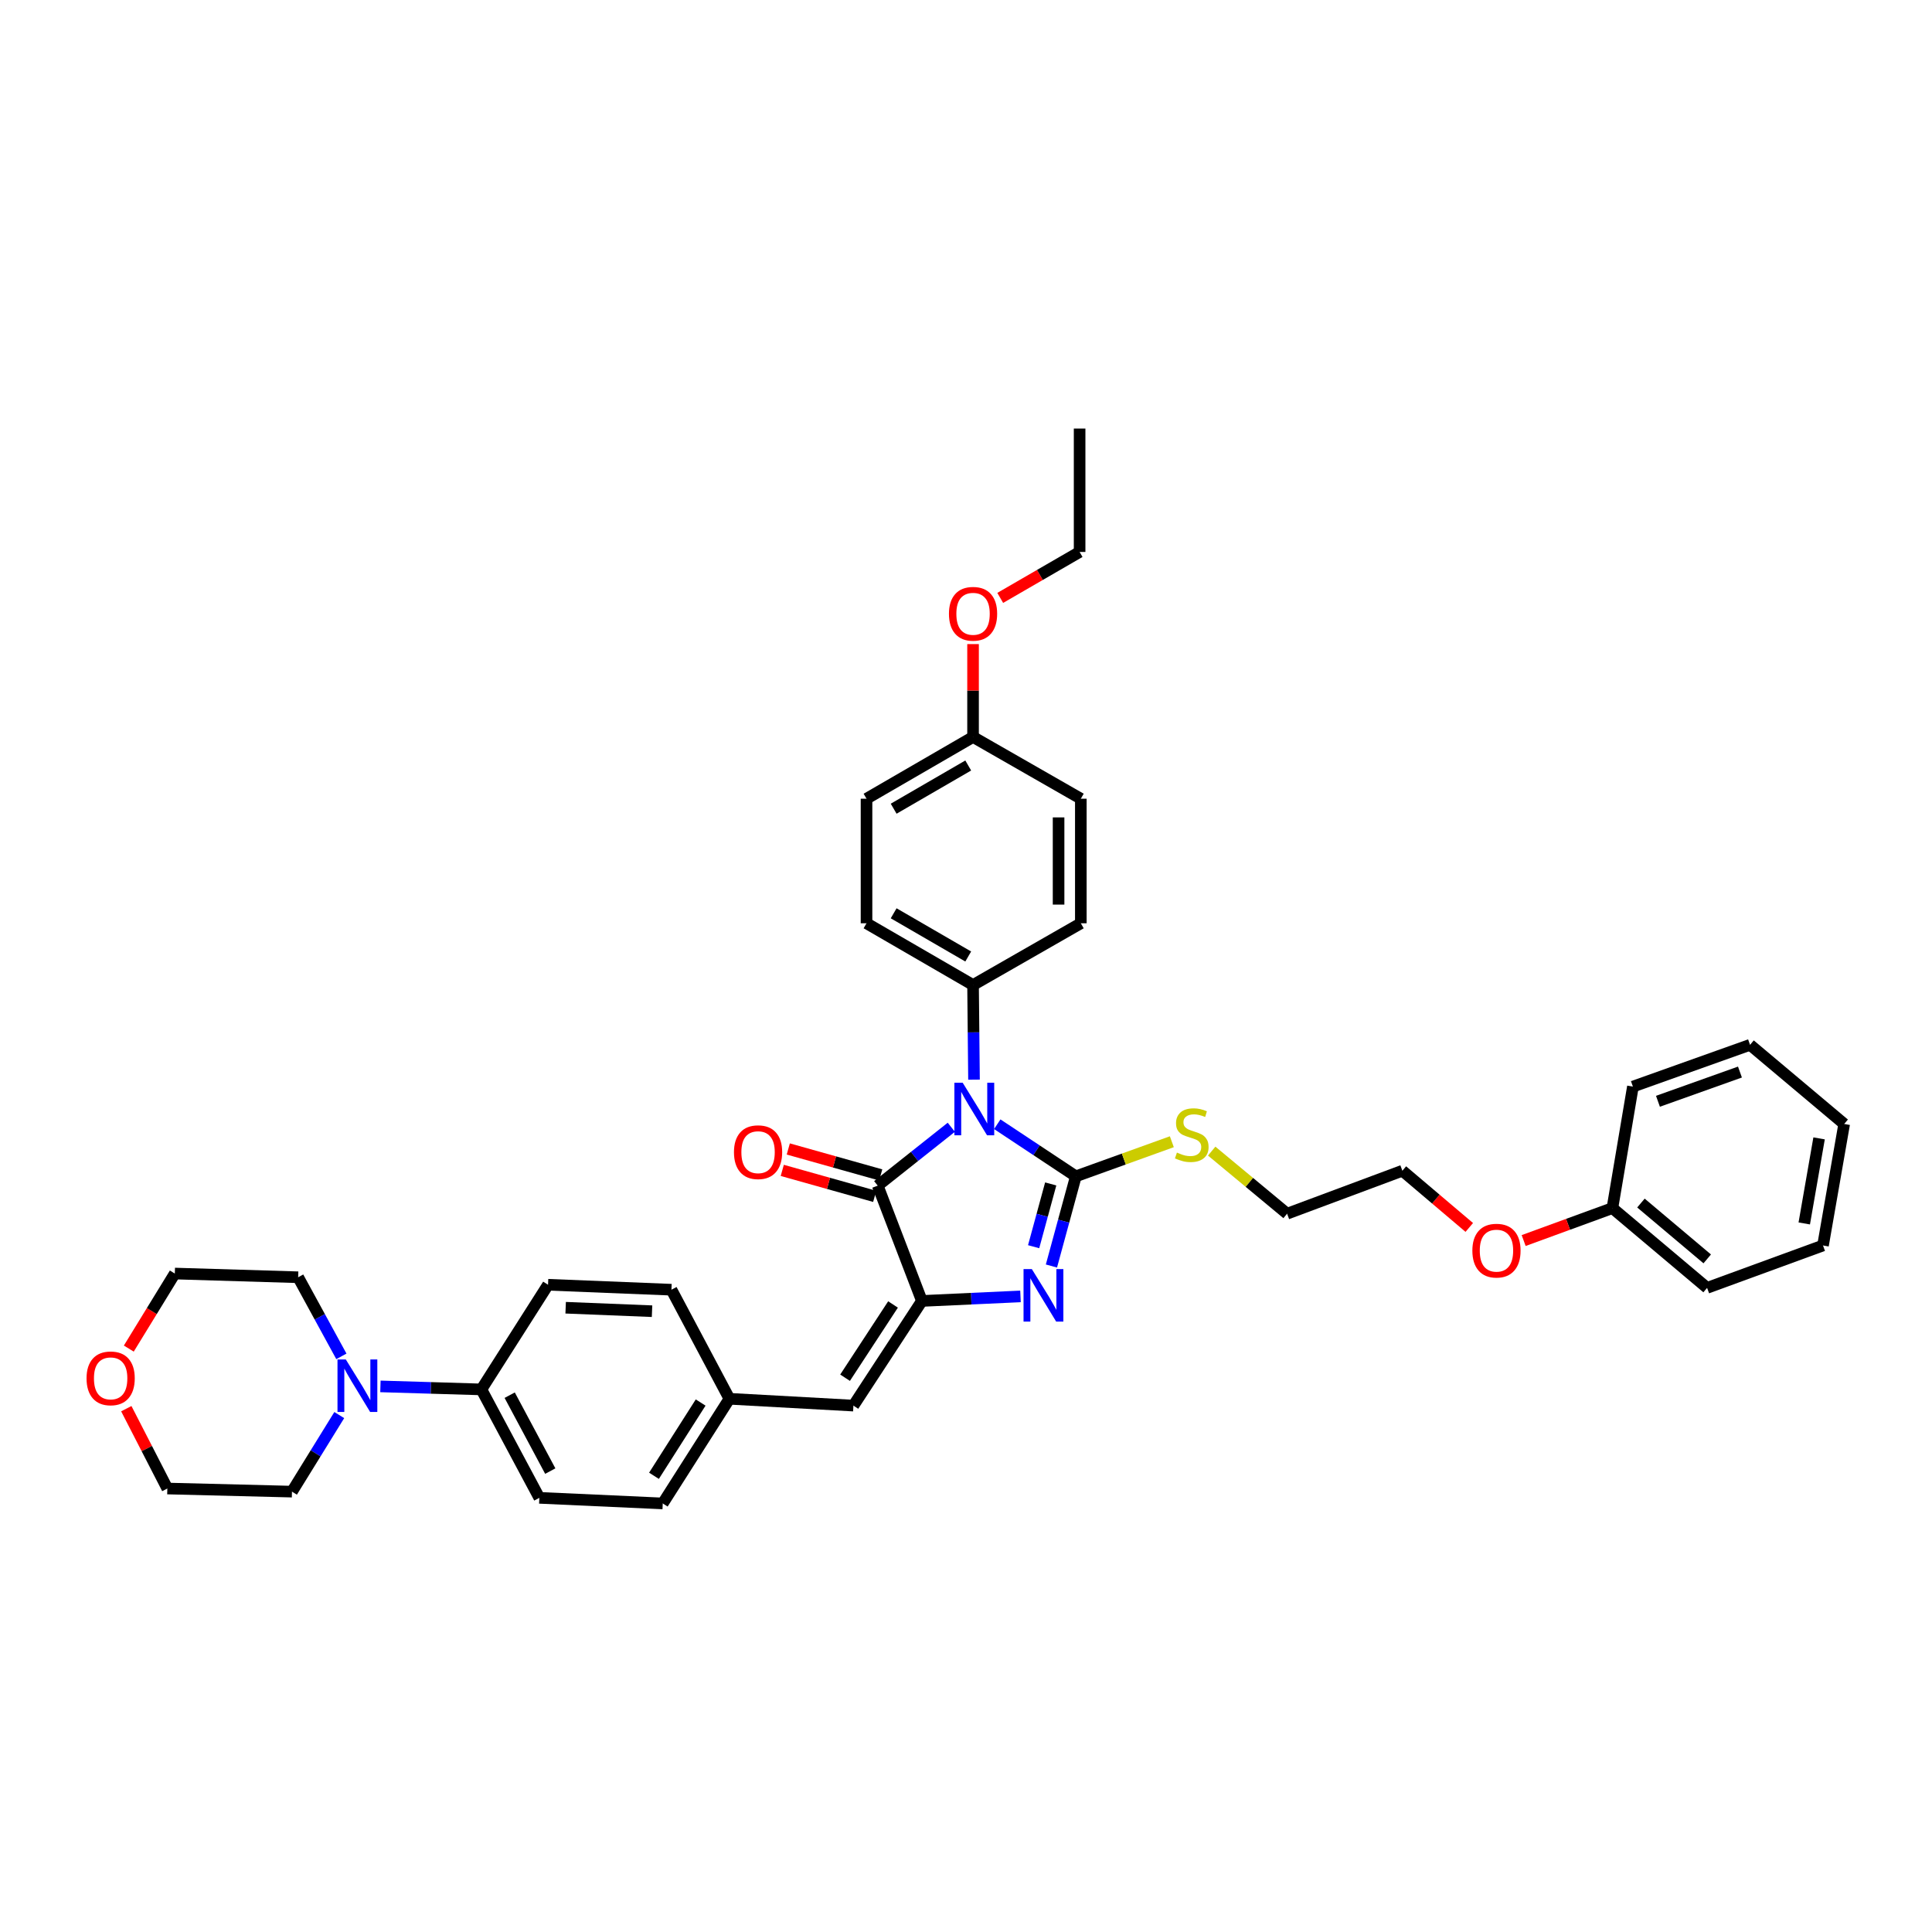 <?xml version='1.0' encoding='iso-8859-1'?>
<svg version='1.1' baseProfile='full'
              xmlns='http://www.w3.org/2000/svg'
                      xmlns:rdkit='http://www.rdkit.org/xml'
                      xmlns:xlink='http://www.w3.org/1999/xlink'
                  xml:space='preserve'
width='1000px' height='1000px' viewBox='0 0 1000 1000'>
<!-- END OF HEADER -->
<rect style='opacity:1.0;fill:#FFFFFF;stroke:none' width='1000' height='1000' x='0' y='0'> </rect>
<path class='bond-0' d='M 516.179,581.902 L 536.518,595.382' style='fill:none;fill-rule:evenodd;stroke:#0000FF;stroke-width:6px;stroke-linecap:butt;stroke-linejoin:miter;stroke-opacity:1' />
<path class='bond-0' d='M 536.518,595.382 L 556.856,608.863' style='fill:none;fill-rule:evenodd;stroke:#000000;stroke-width:6px;stroke-linecap:butt;stroke-linejoin:miter;stroke-opacity:1' />
<path class='bond-3' d='M 492.393,583.468 L 473.347,598.577' style='fill:none;fill-rule:evenodd;stroke:#0000FF;stroke-width:6px;stroke-linecap:butt;stroke-linejoin:miter;stroke-opacity:1' />
<path class='bond-3' d='M 473.347,598.577 L 454.301,613.687' style='fill:none;fill-rule:evenodd;stroke:#000000;stroke-width:6px;stroke-linecap:butt;stroke-linejoin:miter;stroke-opacity:1' />
<path class='bond-6' d='M 504.143,558.831 L 503.896,534.336' style='fill:none;fill-rule:evenodd;stroke:#0000FF;stroke-width:6px;stroke-linecap:butt;stroke-linejoin:miter;stroke-opacity:1' />
<path class='bond-6' d='M 503.896,534.336 L 503.65,509.84' style='fill:none;fill-rule:evenodd;stroke:#000000;stroke-width:6px;stroke-linecap:butt;stroke-linejoin:miter;stroke-opacity:1' />
<path class='bond-1' d='M 556.856,608.863 L 550.538,632.073' style='fill:none;fill-rule:evenodd;stroke:#000000;stroke-width:6px;stroke-linecap:butt;stroke-linejoin:miter;stroke-opacity:1' />
<path class='bond-1' d='M 550.538,632.073 L 544.22,655.284' style='fill:none;fill-rule:evenodd;stroke:#0000FF;stroke-width:6px;stroke-linecap:butt;stroke-linejoin:miter;stroke-opacity:1' />
<path class='bond-1' d='M 543.848,612.801 L 539.426,629.049' style='fill:none;fill-rule:evenodd;stroke:#000000;stroke-width:6px;stroke-linecap:butt;stroke-linejoin:miter;stroke-opacity:1' />
<path class='bond-1' d='M 539.426,629.049 L 535.003,645.296' style='fill:none;fill-rule:evenodd;stroke:#0000FF;stroke-width:6px;stroke-linecap:butt;stroke-linejoin:miter;stroke-opacity:1' />
<path class='bond-9' d='M 556.856,608.863 L 581.699,599.911' style='fill:none;fill-rule:evenodd;stroke:#000000;stroke-width:6px;stroke-linecap:butt;stroke-linejoin:miter;stroke-opacity:1' />
<path class='bond-9' d='M 581.699,599.911 L 606.542,590.958' style='fill:none;fill-rule:evenodd;stroke:#CCCC00;stroke-width:6px;stroke-linecap:butt;stroke-linejoin:miter;stroke-opacity:1' />
<path class='bond-37' d='M 528.205,671.017 L 502.693,672.192' style='fill:none;fill-rule:evenodd;stroke:#0000FF;stroke-width:6px;stroke-linecap:butt;stroke-linejoin:miter;stroke-opacity:1' />
<path class='bond-37' d='M 502.693,672.192 L 477.181,673.368' style='fill:none;fill-rule:evenodd;stroke:#000000;stroke-width:6px;stroke-linecap:butt;stroke-linejoin:miter;stroke-opacity:1' />
<path class='bond-2' d='M 477.181,673.368 L 454.301,613.687' style='fill:none;fill-rule:evenodd;stroke:#000000;stroke-width:6px;stroke-linecap:butt;stroke-linejoin:miter;stroke-opacity:1' />
<path class='bond-4' d='M 477.181,673.368 L 441.723,727.54' style='fill:none;fill-rule:evenodd;stroke:#000000;stroke-width:6px;stroke-linecap:butt;stroke-linejoin:miter;stroke-opacity:1' />
<path class='bond-4' d='M 462.226,675.187 L 437.406,713.107' style='fill:none;fill-rule:evenodd;stroke:#000000;stroke-width:6px;stroke-linecap:butt;stroke-linejoin:miter;stroke-opacity:1' />
<path class='bond-8' d='M 455.859,608.143 L 431.938,601.423' style='fill:none;fill-rule:evenodd;stroke:#000000;stroke-width:6px;stroke-linecap:butt;stroke-linejoin:miter;stroke-opacity:1' />
<path class='bond-8' d='M 431.938,601.423 L 408.016,594.703' style='fill:none;fill-rule:evenodd;stroke:#FF0000;stroke-width:6px;stroke-linecap:butt;stroke-linejoin:miter;stroke-opacity:1' />
<path class='bond-8' d='M 452.744,619.231 L 428.823,612.511' style='fill:none;fill-rule:evenodd;stroke:#000000;stroke-width:6px;stroke-linecap:butt;stroke-linejoin:miter;stroke-opacity:1' />
<path class='bond-8' d='M 428.823,612.511 L 404.902,605.791' style='fill:none;fill-rule:evenodd;stroke:#FF0000;stroke-width:6px;stroke-linecap:butt;stroke-linejoin:miter;stroke-opacity:1' />
<path class='bond-10' d='M 441.723,727.54 L 377.544,724.008' style='fill:none;fill-rule:evenodd;stroke:#000000;stroke-width:6px;stroke-linecap:butt;stroke-linejoin:miter;stroke-opacity:1' />
<path class='bond-5' d='M 196.907,717.596 L 223.034,718.377' style='fill:none;fill-rule:evenodd;stroke:#0000FF;stroke-width:6px;stroke-linecap:butt;stroke-linejoin:miter;stroke-opacity:1' />
<path class='bond-5' d='M 223.034,718.377 L 249.161,719.159' style='fill:none;fill-rule:evenodd;stroke:#000000;stroke-width:6px;stroke-linecap:butt;stroke-linejoin:miter;stroke-opacity:1' />
<path class='bond-21' d='M 175.605,732.44 L 163.364,752.255' style='fill:none;fill-rule:evenodd;stroke:#0000FF;stroke-width:6px;stroke-linecap:butt;stroke-linejoin:miter;stroke-opacity:1' />
<path class='bond-21' d='M 163.364,752.255 L 151.124,772.07' style='fill:none;fill-rule:evenodd;stroke:#000000;stroke-width:6px;stroke-linecap:butt;stroke-linejoin:miter;stroke-opacity:1' />
<path class='bond-22' d='M 176.698,702.051 L 165.513,681.577' style='fill:none;fill-rule:evenodd;stroke:#0000FF;stroke-width:6px;stroke-linecap:butt;stroke-linejoin:miter;stroke-opacity:1' />
<path class='bond-22' d='M 165.513,681.577 L 154.329,661.103' style='fill:none;fill-rule:evenodd;stroke:#000000;stroke-width:6px;stroke-linecap:butt;stroke-linejoin:miter;stroke-opacity:1' />
<path class='bond-11' d='M 503.65,509.84 L 448.511,477.888' style='fill:none;fill-rule:evenodd;stroke:#000000;stroke-width:6px;stroke-linecap:butt;stroke-linejoin:miter;stroke-opacity:1' />
<path class='bond-11' d='M 501.153,495.083 L 462.556,472.717' style='fill:none;fill-rule:evenodd;stroke:#000000;stroke-width:6px;stroke-linecap:butt;stroke-linejoin:miter;stroke-opacity:1' />
<path class='bond-13' d='M 503.65,509.84 L 559.434,477.888' style='fill:none;fill-rule:evenodd;stroke:#000000;stroke-width:6px;stroke-linecap:butt;stroke-linejoin:miter;stroke-opacity:1' />
<path class='bond-7' d='M 249.161,719.159 L 279.161,775.282' style='fill:none;fill-rule:evenodd;stroke:#000000;stroke-width:6px;stroke-linecap:butt;stroke-linejoin:miter;stroke-opacity:1' />
<path class='bond-7' d='M 263.818,722.148 L 284.818,761.435' style='fill:none;fill-rule:evenodd;stroke:#000000;stroke-width:6px;stroke-linecap:butt;stroke-linejoin:miter;stroke-opacity:1' />
<path class='bond-39' d='M 249.161,719.159 L 283.666,664.986' style='fill:none;fill-rule:evenodd;stroke:#000000;stroke-width:6px;stroke-linecap:butt;stroke-linejoin:miter;stroke-opacity:1' />
<path class='bond-28' d='M 627.168,595.809 L 646.683,612.01' style='fill:none;fill-rule:evenodd;stroke:#CCCC00;stroke-width:6px;stroke-linecap:butt;stroke-linejoin:miter;stroke-opacity:1' />
<path class='bond-28' d='M 646.683,612.01 L 666.198,628.21' style='fill:none;fill-rule:evenodd;stroke:#000000;stroke-width:6px;stroke-linecap:butt;stroke-linejoin:miter;stroke-opacity:1' />
<path class='bond-17' d='M 377.544,724.008 L 347.537,667.552' style='fill:none;fill-rule:evenodd;stroke:#000000;stroke-width:6px;stroke-linecap:butt;stroke-linejoin:miter;stroke-opacity:1' />
<path class='bond-18' d='M 377.544,724.008 L 343.039,778.181' style='fill:none;fill-rule:evenodd;stroke:#000000;stroke-width:6px;stroke-linecap:butt;stroke-linejoin:miter;stroke-opacity:1' />
<path class='bond-18' d='M 362.655,725.947 L 338.502,763.868' style='fill:none;fill-rule:evenodd;stroke:#000000;stroke-width:6px;stroke-linecap:butt;stroke-linejoin:miter;stroke-opacity:1' />
<path class='bond-19' d='M 448.511,477.888 L 448.511,413.415' style='fill:none;fill-rule:evenodd;stroke:#000000;stroke-width:6px;stroke-linecap:butt;stroke-linejoin:miter;stroke-opacity:1' />
<path class='bond-12' d='M 66.67,698.024 L 78.577,678.604' style='fill:none;fill-rule:evenodd;stroke:#FF0000;stroke-width:6px;stroke-linecap:butt;stroke-linejoin:miter;stroke-opacity:1' />
<path class='bond-12' d='M 78.577,678.604 L 90.483,659.183' style='fill:none;fill-rule:evenodd;stroke:#000000;stroke-width:6px;stroke-linecap:butt;stroke-linejoin:miter;stroke-opacity:1' />
<path class='bond-41' d='M 65.374,729.126 L 75.993,749.792' style='fill:none;fill-rule:evenodd;stroke:#FF0000;stroke-width:6px;stroke-linecap:butt;stroke-linejoin:miter;stroke-opacity:1' />
<path class='bond-41' d='M 75.993,749.792 L 86.612,770.458' style='fill:none;fill-rule:evenodd;stroke:#000000;stroke-width:6px;stroke-linecap:butt;stroke-linejoin:miter;stroke-opacity:1' />
<path class='bond-20' d='M 559.434,477.888 L 559.434,413.415' style='fill:none;fill-rule:evenodd;stroke:#000000;stroke-width:6px;stroke-linecap:butt;stroke-linejoin:miter;stroke-opacity:1' />
<path class='bond-20' d='M 547.918,468.217 L 547.918,423.086' style='fill:none;fill-rule:evenodd;stroke:#000000;stroke-width:6px;stroke-linecap:butt;stroke-linejoin:miter;stroke-opacity:1' />
<path class='bond-14' d='M 283.666,664.986 L 347.537,667.552' style='fill:none;fill-rule:evenodd;stroke:#000000;stroke-width:6px;stroke-linecap:butt;stroke-linejoin:miter;stroke-opacity:1' />
<path class='bond-14' d='M 292.784,676.878 L 337.494,678.674' style='fill:none;fill-rule:evenodd;stroke:#000000;stroke-width:6px;stroke-linecap:butt;stroke-linejoin:miter;stroke-opacity:1' />
<path class='bond-15' d='M 279.161,775.282 L 343.039,778.181' style='fill:none;fill-rule:evenodd;stroke:#000000;stroke-width:6px;stroke-linecap:butt;stroke-linejoin:miter;stroke-opacity:1' />
<path class='bond-16' d='M 503.65,381.463 L 559.434,413.415' style='fill:none;fill-rule:evenodd;stroke:#000000;stroke-width:6px;stroke-linecap:butt;stroke-linejoin:miter;stroke-opacity:1' />
<path class='bond-24' d='M 503.65,381.463 L 503.65,357.421' style='fill:none;fill-rule:evenodd;stroke:#000000;stroke-width:6px;stroke-linecap:butt;stroke-linejoin:miter;stroke-opacity:1' />
<path class='bond-24' d='M 503.65,357.421 L 503.65,333.379' style='fill:none;fill-rule:evenodd;stroke:#FF0000;stroke-width:6px;stroke-linecap:butt;stroke-linejoin:miter;stroke-opacity:1' />
<path class='bond-38' d='M 503.65,381.463 L 448.511,413.415' style='fill:none;fill-rule:evenodd;stroke:#000000;stroke-width:6px;stroke-linecap:butt;stroke-linejoin:miter;stroke-opacity:1' />
<path class='bond-38' d='M 501.153,396.221 L 462.556,418.587' style='fill:none;fill-rule:evenodd;stroke:#000000;stroke-width:6px;stroke-linecap:butt;stroke-linejoin:miter;stroke-opacity:1' />
<path class='bond-26' d='M 151.124,772.07 L 86.612,770.458' style='fill:none;fill-rule:evenodd;stroke:#000000;stroke-width:6px;stroke-linecap:butt;stroke-linejoin:miter;stroke-opacity:1' />
<path class='bond-27' d='M 154.329,661.103 L 90.483,659.183' style='fill:none;fill-rule:evenodd;stroke:#000000;stroke-width:6px;stroke-linecap:butt;stroke-linejoin:miter;stroke-opacity:1' />
<path class='bond-23' d='M 834.576,625.312 L 811.609,633.709' style='fill:none;fill-rule:evenodd;stroke:#000000;stroke-width:6px;stroke-linecap:butt;stroke-linejoin:miter;stroke-opacity:1' />
<path class='bond-23' d='M 811.609,633.709 L 788.642,642.106' style='fill:none;fill-rule:evenodd;stroke:#FF0000;stroke-width:6px;stroke-linecap:butt;stroke-linejoin:miter;stroke-opacity:1' />
<path class='bond-31' d='M 834.576,625.312 L 883.591,666.599' style='fill:none;fill-rule:evenodd;stroke:#000000;stroke-width:6px;stroke-linecap:butt;stroke-linejoin:miter;stroke-opacity:1' />
<path class='bond-31' d='M 849.347,622.697 L 883.658,651.598' style='fill:none;fill-rule:evenodd;stroke:#000000;stroke-width:6px;stroke-linecap:butt;stroke-linejoin:miter;stroke-opacity:1' />
<path class='bond-32' d='M 834.576,625.312 L 845.19,562.419' style='fill:none;fill-rule:evenodd;stroke:#000000;stroke-width:6px;stroke-linecap:butt;stroke-linejoin:miter;stroke-opacity:1' />
<path class='bond-30' d='M 517.719,309.474 L 538.263,297.582' style='fill:none;fill-rule:evenodd;stroke:#FF0000;stroke-width:6px;stroke-linecap:butt;stroke-linejoin:miter;stroke-opacity:1' />
<path class='bond-30' d='M 538.263,297.582 L 558.807,285.691' style='fill:none;fill-rule:evenodd;stroke:#000000;stroke-width:6px;stroke-linecap:butt;stroke-linejoin:miter;stroke-opacity:1' />
<path class='bond-25' d='M 760.496,635.321 L 743.181,620.643' style='fill:none;fill-rule:evenodd;stroke:#FF0000;stroke-width:6px;stroke-linecap:butt;stroke-linejoin:miter;stroke-opacity:1' />
<path class='bond-25' d='M 743.181,620.643 L 725.867,605.964' style='fill:none;fill-rule:evenodd;stroke:#000000;stroke-width:6px;stroke-linecap:butt;stroke-linejoin:miter;stroke-opacity:1' />
<path class='bond-29' d='M 666.198,628.21 L 725.867,605.964' style='fill:none;fill-rule:evenodd;stroke:#000000;stroke-width:6px;stroke-linecap:butt;stroke-linejoin:miter;stroke-opacity:1' />
<path class='bond-33' d='M 558.807,285.691 L 558.807,221.819' style='fill:none;fill-rule:evenodd;stroke:#000000;stroke-width:6px;stroke-linecap:butt;stroke-linejoin:miter;stroke-opacity:1' />
<path class='bond-35' d='M 883.591,666.599 L 943.579,644.66' style='fill:none;fill-rule:evenodd;stroke:#000000;stroke-width:6px;stroke-linecap:butt;stroke-linejoin:miter;stroke-opacity:1' />
<path class='bond-34' d='M 845.19,562.419 L 905.824,540.8' style='fill:none;fill-rule:evenodd;stroke:#000000;stroke-width:6px;stroke-linecap:butt;stroke-linejoin:miter;stroke-opacity:1' />
<path class='bond-34' d='M 858.153,570.024 L 900.597,554.891' style='fill:none;fill-rule:evenodd;stroke:#000000;stroke-width:6px;stroke-linecap:butt;stroke-linejoin:miter;stroke-opacity:1' />
<path class='bond-36' d='M 905.824,540.8 L 954.545,581.767' style='fill:none;fill-rule:evenodd;stroke:#000000;stroke-width:6px;stroke-linecap:butt;stroke-linejoin:miter;stroke-opacity:1' />
<path class='bond-40' d='M 943.579,644.66 L 954.545,581.767' style='fill:none;fill-rule:evenodd;stroke:#000000;stroke-width:6px;stroke-linecap:butt;stroke-linejoin:miter;stroke-opacity:1' />
<path class='bond-40' d='M 933.879,633.248 L 941.555,589.223' style='fill:none;fill-rule:evenodd;stroke:#000000;stroke-width:6px;stroke-linecap:butt;stroke-linejoin:miter;stroke-opacity:1' />
<path  class='atom-0' d='M 498.288 560.436
L 507.194 574.832
Q 508.077 576.252, 509.497 578.824
Q 510.918 581.396, 510.995 581.549
L 510.995 560.436
L 514.603 560.436
L 514.603 587.615
L 510.879 587.615
L 501.321 571.876
Q 500.207 570.033, 499.017 567.922
Q 497.866 565.81, 497.52 565.158
L 497.52 587.615
L 493.989 587.615
L 493.989 560.436
L 498.288 560.436
' fill='#0000FF'/>
<path  class='atom-2' d='M 534.079 656.88
L 542.985 671.276
Q 543.868 672.696, 545.288 675.268
Q 546.708 677.84, 546.785 677.994
L 546.785 656.88
L 550.394 656.88
L 550.394 684.059
L 546.67 684.059
L 537.111 668.32
Q 535.998 666.477, 534.808 664.366
Q 533.656 662.254, 533.311 661.602
L 533.311 684.059
L 529.779 684.059
L 529.779 656.88
L 534.079 656.88
' fill='#0000FF'/>
<path  class='atom-6' d='M 178.987 703.65
L 187.893 718.045
Q 188.776 719.466, 190.197 722.038
Q 191.617 724.61, 191.694 724.763
L 191.694 703.65
L 195.302 703.65
L 195.302 730.829
L 191.579 730.829
L 182.02 715.089
Q 180.907 713.247, 179.717 711.136
Q 178.565 709.024, 178.219 708.372
L 178.219 730.829
L 174.688 730.829
L 174.688 703.65
L 178.987 703.65
' fill='#0000FF'/>
<path  class='atom-9' d='M 379.899 596.367
Q 379.899 589.841, 383.123 586.194
Q 386.348 582.548, 392.375 582.548
Q 398.402 582.548, 401.626 586.194
Q 404.851 589.841, 404.851 596.367
Q 404.851 602.97, 401.588 606.732
Q 398.325 610.456, 392.375 610.456
Q 386.386 610.456, 383.123 606.732
Q 379.899 603.009, 379.899 596.367
M 392.375 607.385
Q 396.521 607.385, 398.747 604.621
Q 401.012 601.818, 401.012 596.367
Q 401.012 591.031, 398.747 588.344
Q 396.521 585.619, 392.375 585.619
Q 388.229 585.619, 385.964 588.306
Q 383.737 590.993, 383.737 596.367
Q 383.737 601.857, 385.964 604.621
Q 388.229 607.385, 392.375 607.385
' fill='#FF0000'/>
<path  class='atom-10' d='M 609.173 596.572
Q 609.48 596.687, 610.746 597.225
Q 612.013 597.762, 613.395 598.108
Q 614.816 598.415, 616.198 598.415
Q 618.77 598.415, 620.267 597.186
Q 621.764 595.919, 621.764 593.731
Q 621.764 592.234, 620.996 591.313
Q 620.267 590.392, 619.115 589.893
Q 617.963 589.393, 616.044 588.818
Q 613.626 588.088, 612.167 587.397
Q 610.746 586.706, 609.71 585.248
Q 608.712 583.789, 608.712 581.332
Q 608.712 577.915, 611.015 575.804
Q 613.357 573.693, 617.963 573.693
Q 621.111 573.693, 624.681 575.19
L 623.798 578.146
Q 620.535 576.802, 618.079 576.802
Q 615.43 576.802, 613.971 577.915
Q 612.512 578.99, 612.551 580.871
Q 612.551 582.33, 613.28 583.213
Q 614.048 584.096, 615.123 584.595
Q 616.236 585.094, 618.079 585.67
Q 620.535 586.438, 621.994 587.205
Q 623.453 587.973, 624.489 589.547
Q 625.564 591.083, 625.564 593.731
Q 625.564 597.493, 623.031 599.528
Q 620.535 601.524, 616.351 601.524
Q 613.933 601.524, 612.09 600.987
Q 610.286 600.488, 608.136 599.605
L 609.173 596.572
' fill='#CCCC00'/>
<path  class='atom-13' d='M 44.795 713.432
Q 44.795 706.906, 48.019 703.26
Q 51.244 699.613, 57.271 699.613
Q 63.298 699.613, 66.522 703.26
Q 69.747 706.906, 69.747 713.432
Q 69.747 720.035, 66.484 723.797
Q 63.221 727.521, 57.271 727.521
Q 51.282 727.521, 48.019 723.797
Q 44.795 720.074, 44.795 713.432
M 57.271 724.45
Q 61.417 724.45, 63.643 721.686
Q 65.908 718.884, 65.908 713.432
Q 65.908 708.096, 63.643 705.409
Q 61.417 702.684, 57.271 702.684
Q 53.125 702.684, 50.86 705.371
Q 48.633 708.058, 48.633 713.432
Q 48.633 718.922, 50.86 721.686
Q 53.125 724.45, 57.271 724.45
' fill='#FF0000'/>
<path  class='atom-25' d='M 491.173 317.694
Q 491.173 311.168, 494.398 307.521
Q 497.623 303.874, 503.65 303.874
Q 509.677 303.874, 512.901 307.521
Q 516.126 311.168, 516.126 317.694
Q 516.126 324.297, 512.863 328.059
Q 509.6 331.783, 503.65 331.783
Q 497.661 331.783, 494.398 328.059
Q 491.173 324.335, 491.173 317.694
M 503.65 328.712
Q 507.796 328.712, 510.022 325.948
Q 512.287 323.145, 512.287 317.694
Q 512.287 312.358, 510.022 309.671
Q 507.796 306.945, 503.65 306.945
Q 499.504 306.945, 497.239 309.633
Q 495.012 312.32, 495.012 317.694
Q 495.012 323.184, 497.239 325.948
Q 499.504 328.712, 503.65 328.712
' fill='#FF0000'/>
<path  class='atom-26' d='M 762.092 647.328
Q 762.092 640.802, 765.317 637.155
Q 768.541 633.508, 774.568 633.508
Q 780.595 633.508, 783.82 637.155
Q 787.045 640.802, 787.045 647.328
Q 787.045 653.931, 783.782 657.693
Q 780.519 661.416, 774.568 661.416
Q 768.58 661.416, 765.317 657.693
Q 762.092 653.969, 762.092 647.328
M 774.568 658.345
Q 778.714 658.345, 780.941 655.581
Q 783.206 652.779, 783.206 647.328
Q 783.206 641.992, 780.941 639.305
Q 778.714 636.579, 774.568 636.579
Q 770.423 636.579, 768.158 639.266
Q 765.931 641.953, 765.931 647.328
Q 765.931 652.817, 768.158 655.581
Q 770.423 658.345, 774.568 658.345
' fill='#FF0000'/>
</svg>
